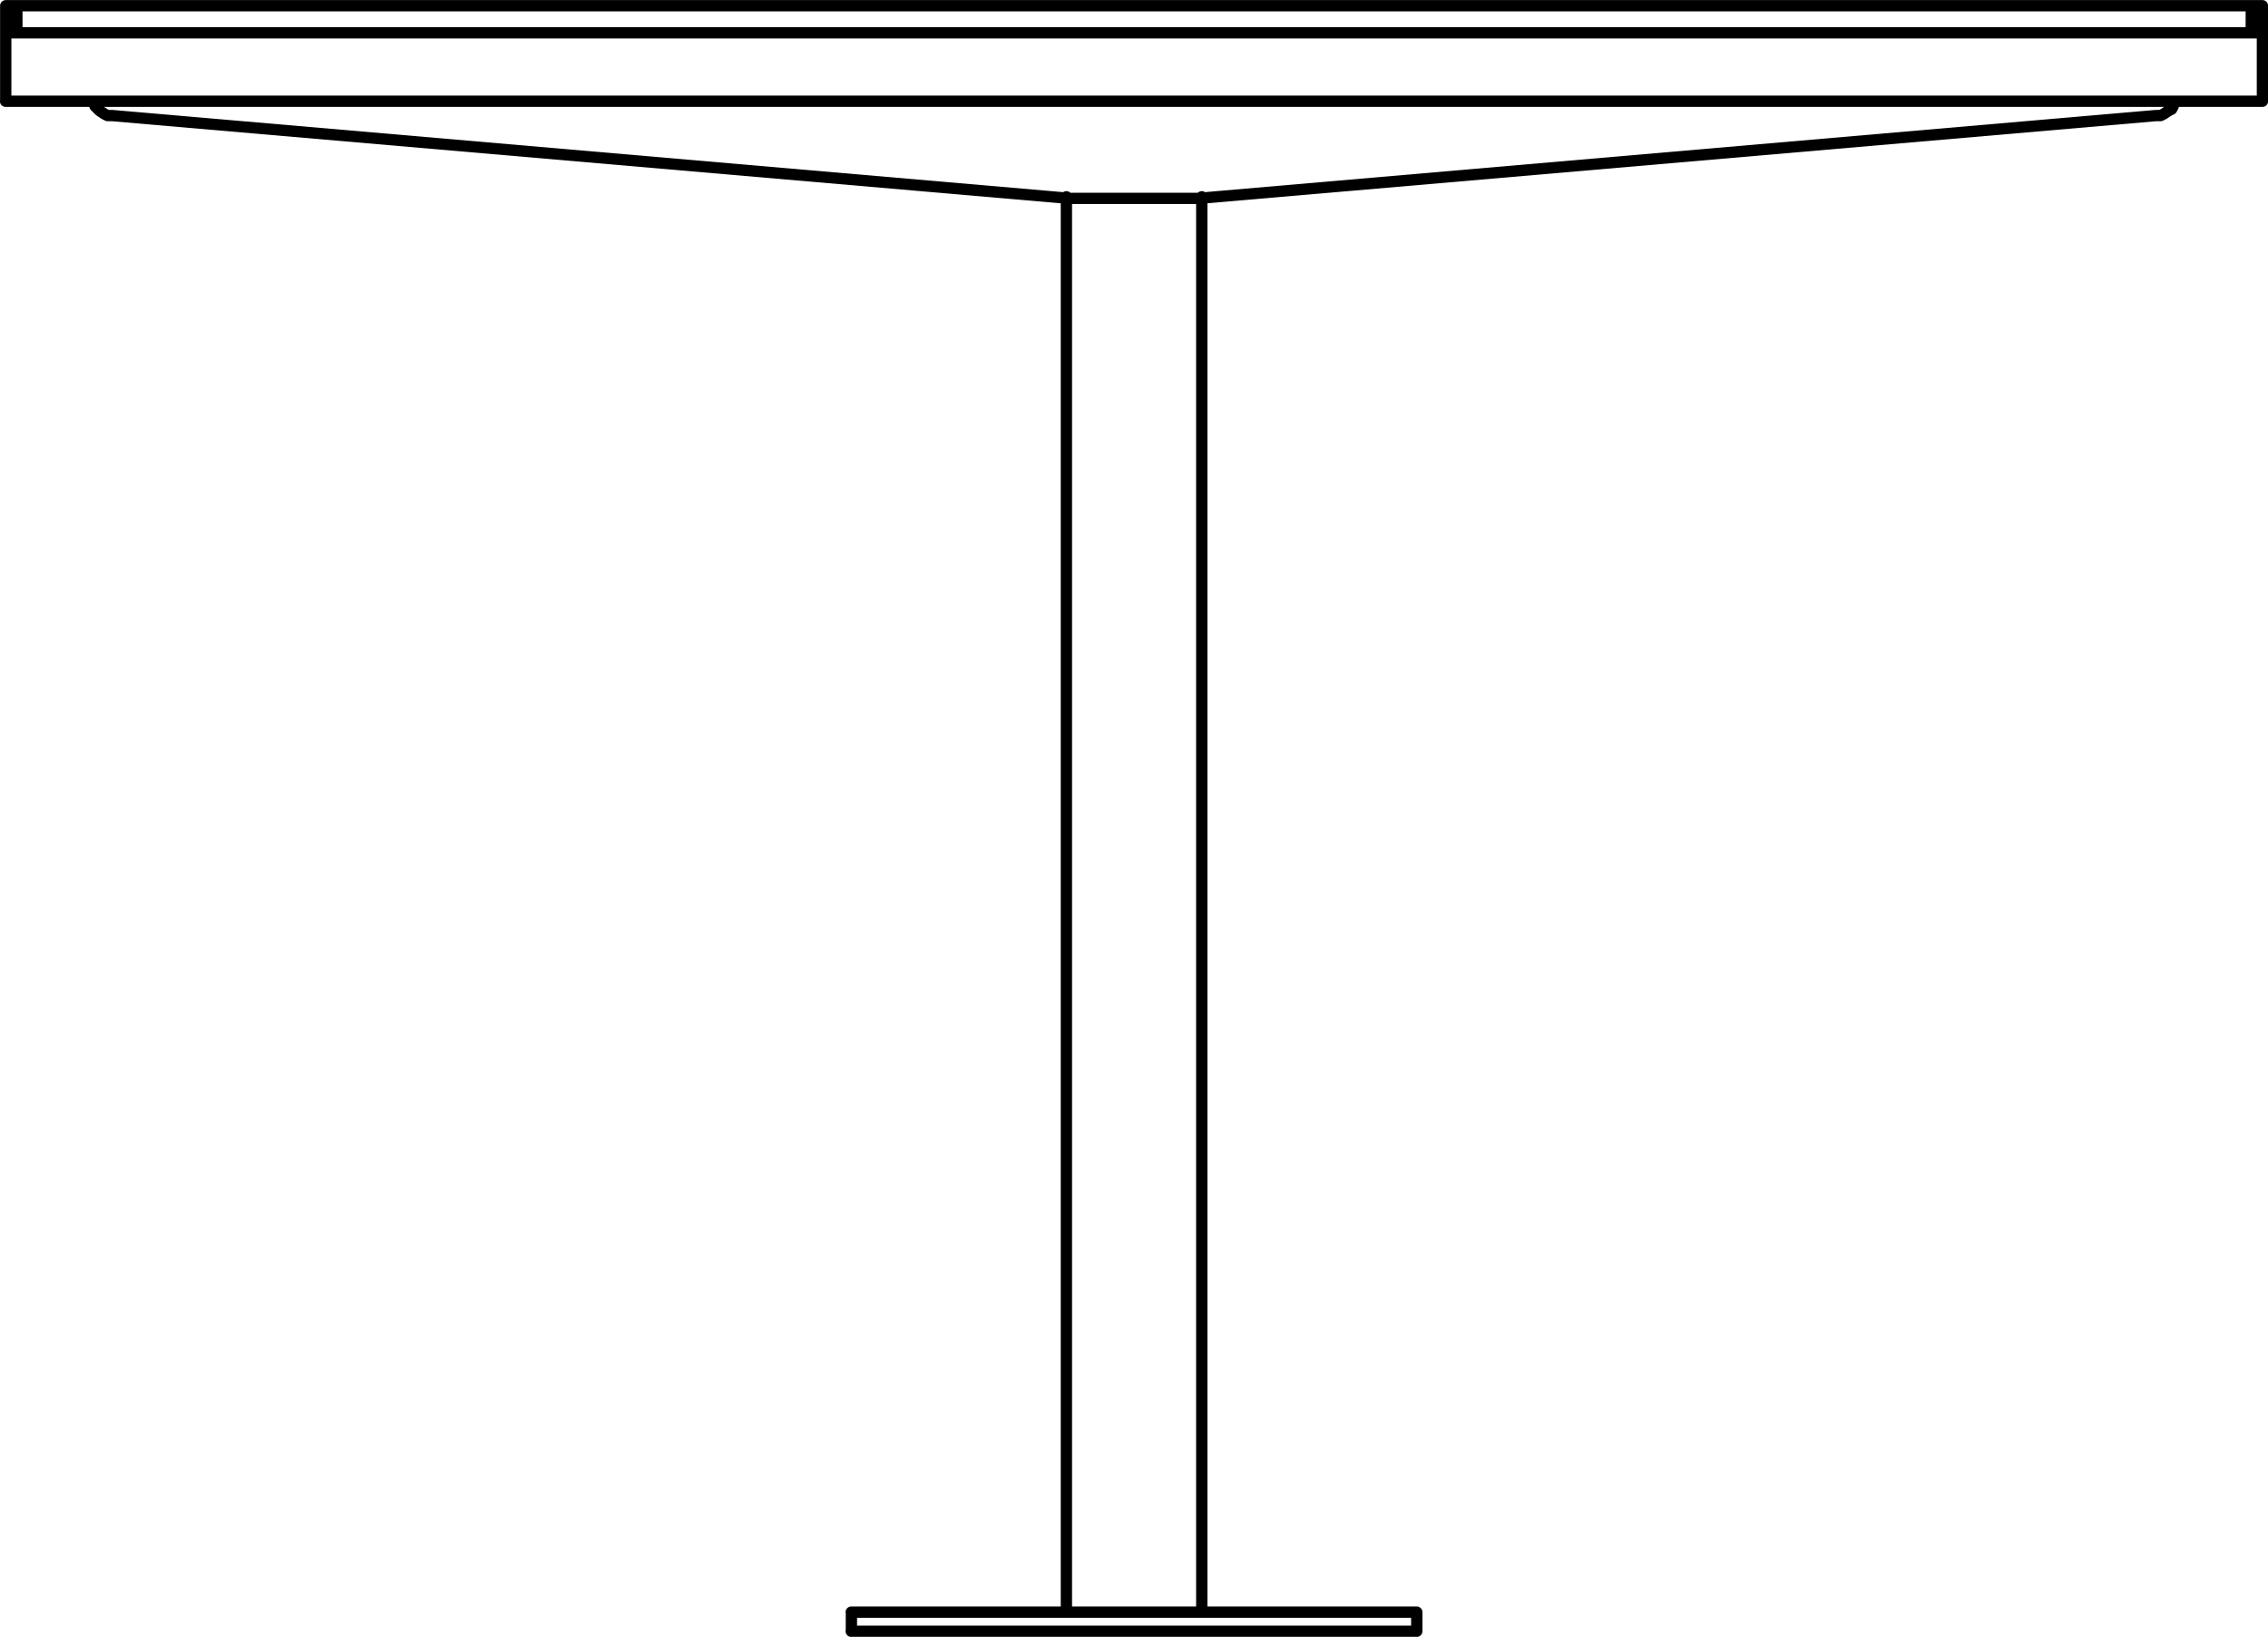 <?xml version="1.0" encoding="utf-8"?>
<!-- Generator: Adobe Illustrator 27.8.1, SVG Export Plug-In . SVG Version: 6.00 Build 0)  -->
<svg version="1.1" id="Lager_1" xmlns="http://www.w3.org/2000/svg" xmlns:xlink="http://www.w3.org/1999/xlink" x="0px" y="0px"
	 width="142.41px" height="102.81px" viewBox="0 0 142.41 102.81" style="enable-background:new 0 0 142.41 102.81;"
	 xml:space="preserve">
<path style="fill:none;stroke:#000000;stroke-width:0.71;stroke-linecap:round;stroke-linejoin:round;" d="M53.45,102.46h35.5
	 M53.45,101.26h35.5 M0.35,6.36h141.71 M142.06,2.06v4.3 M0.36,2.06h141.7 M0.36,2.06v4.3 M0.36,0.36h0.7 M0.36,0.36v1.7 M1.06,2.06
	h140.3 M1.06,0.36h140.3 M1.06,0.36v1.7 M141.36,0.36h0.7 M142.06,0.36v1.7 M141.36,0.36v1.7 M5.86,6.36L5.86,6.36l0.1,0.3l0.2,0.2
	l0.1,0.1l0.3,0.2l0.2,0.1h0.3 M7.06,7.26l60.1,5.2 M67.16,12.46h8.1 M75.26,12.46l60.1-5.2 M135.36,7.26h0.3l0.2-0.1l0.3-0.2
	l0.2-0.1l0.1-0.2l0.1-0.3h0.1 M53.46,101.26v1.2 M88.96,102.46v-1.2 M66.96,12.36v88.9 M75.46,101.26v-88.9"/>
</svg>
